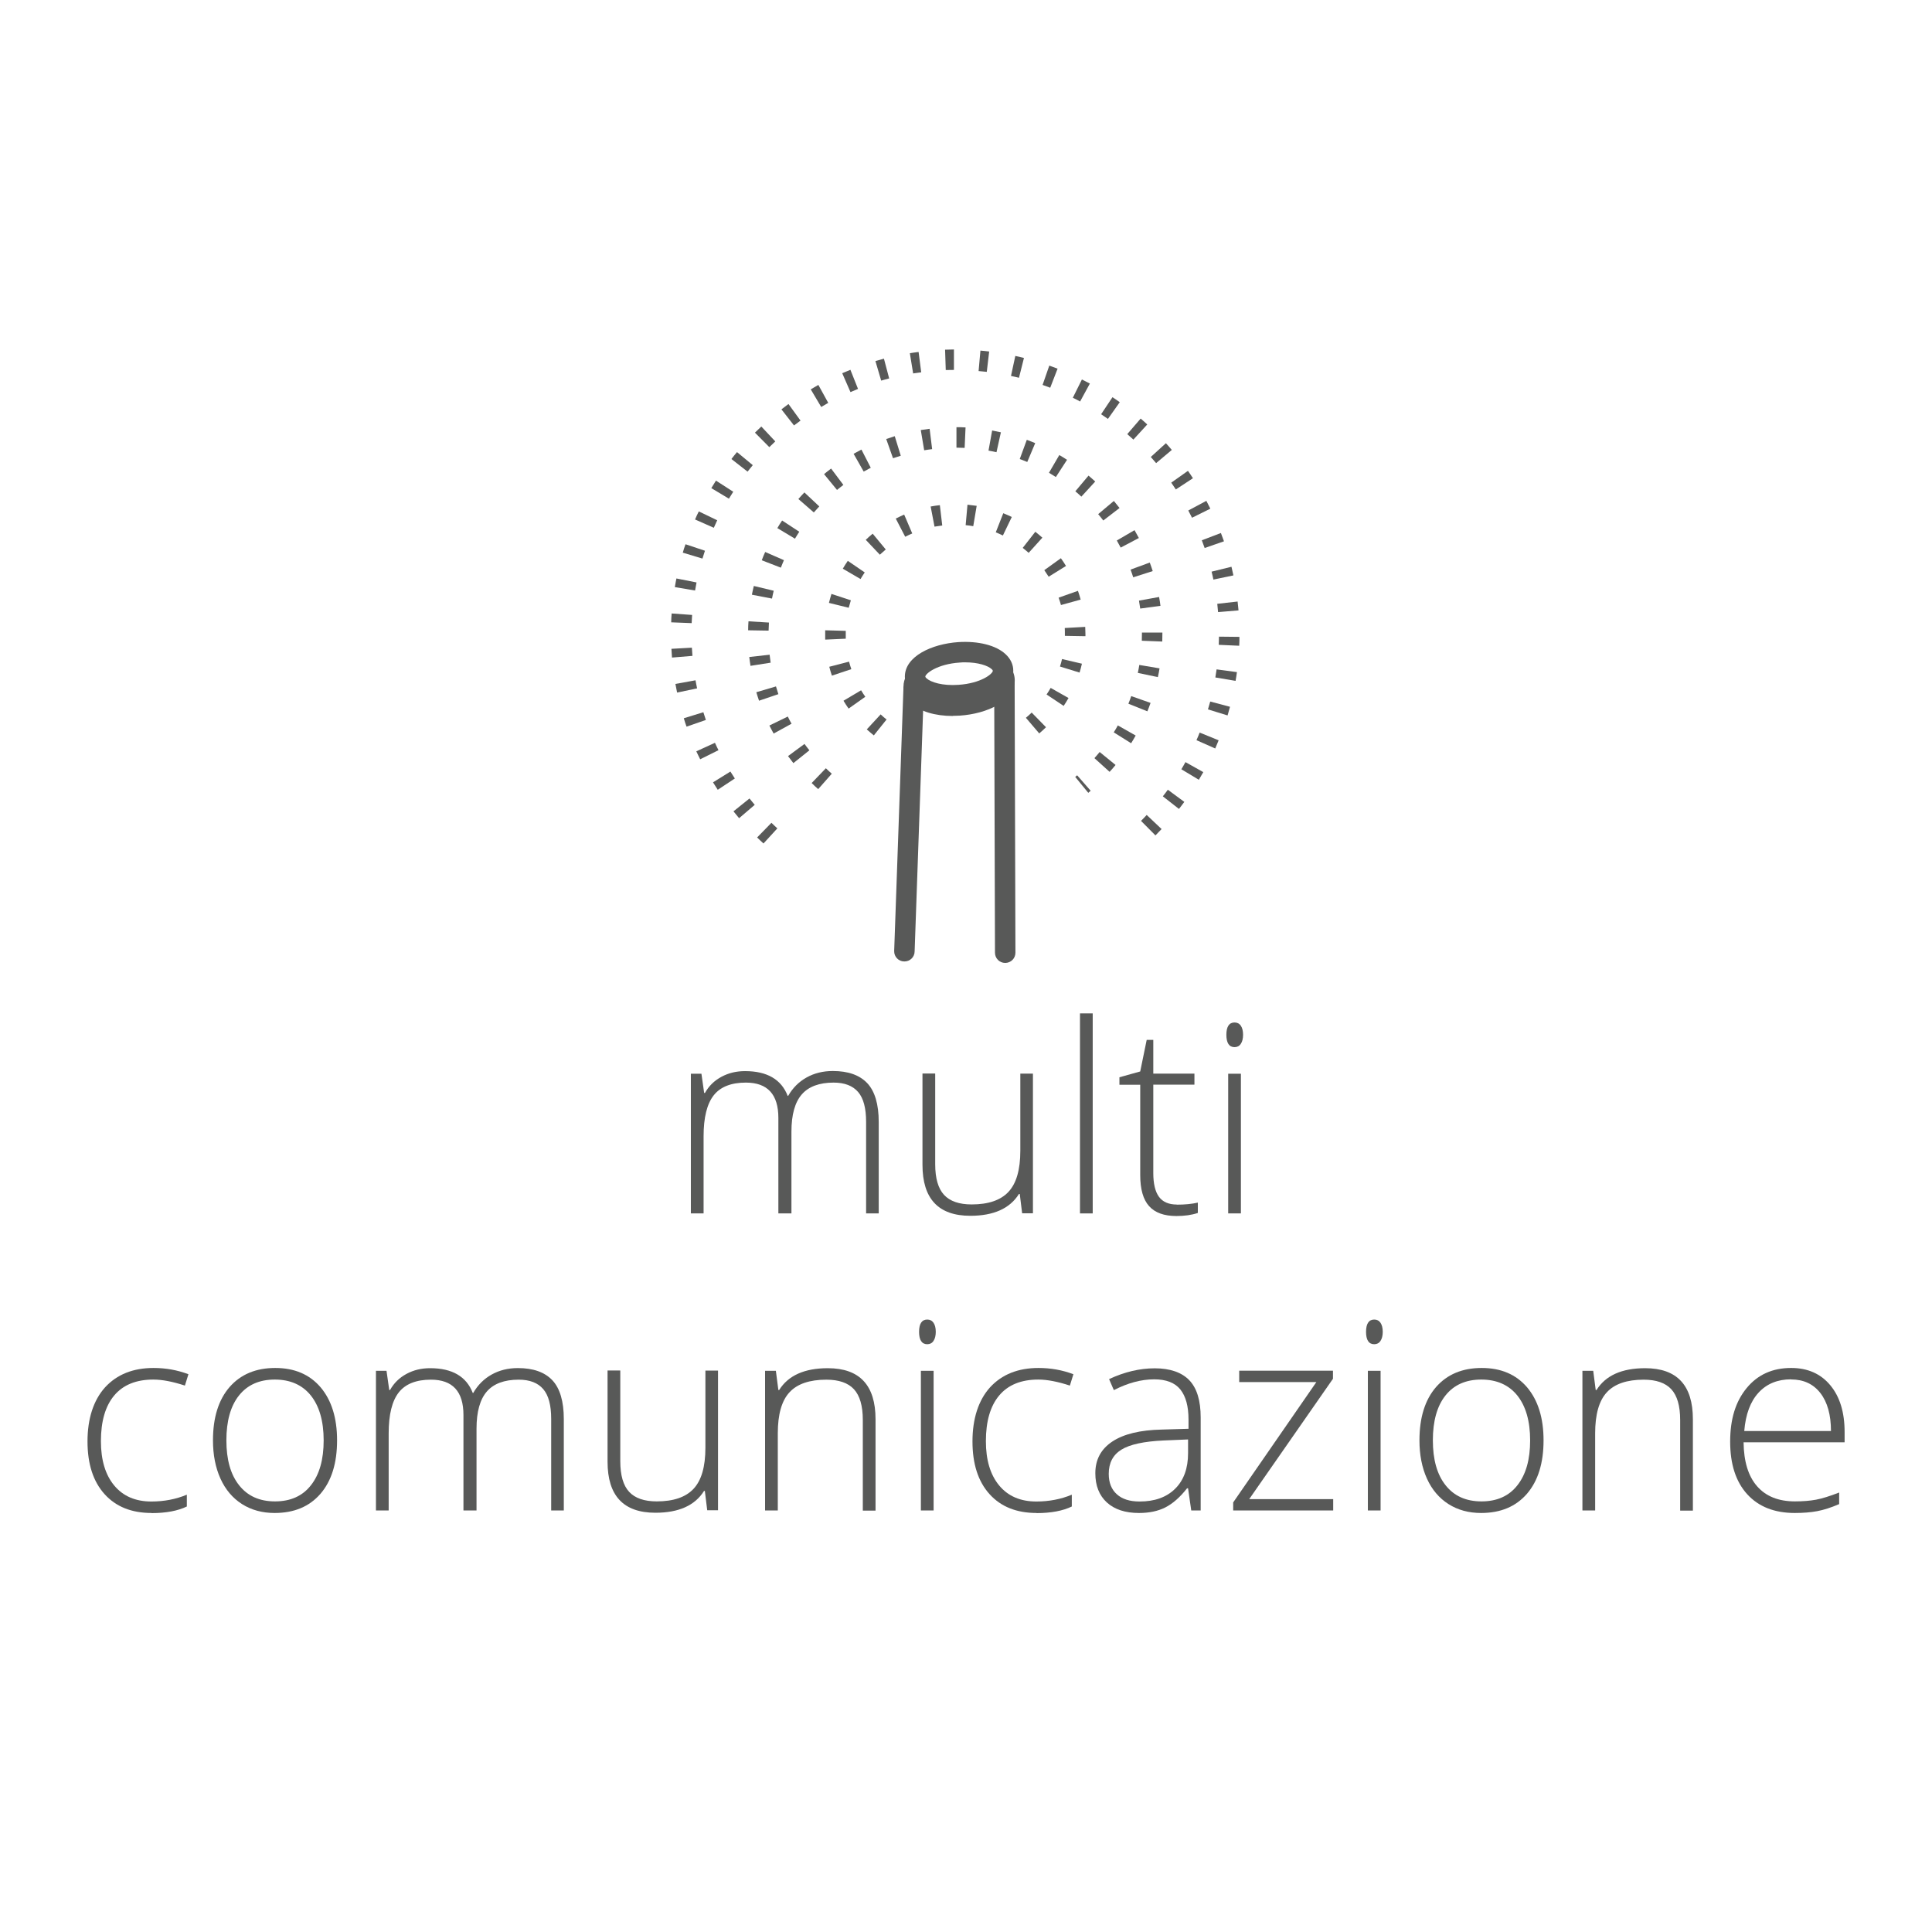 <svg xmlns="http://www.w3.org/2000/svg" id="Livello_1" viewBox="0 0 170 170"><defs><style>.cls-1{fill:none;}.cls-2{fill:#585958;}</style></defs><path class="cls-2" d="m83.83,63c-1.55,0-2.89-.4-3.65-1.12-.45-.42-.68-.93-.68-1.48,0-.33.09-.65.25-.96l1.58.87s-.03.07-.03.09c0,.03.03.09.11.16.39.36,1.46.71,2.92.61,2.07-.14,3.15-1.03,3.15-1.31l1.44-1.12c.24.33.37.72.37,1.12,0,1.83-2.43,2.95-4.84,3.11-.21.01-.42.02-.62.02Z"></path><path class="cls-2" d="m83.84,62.08c-1.51,0-2.81-.39-3.55-1.09-.44-.41-.67-.91-.67-1.45,0-1.79,2.37-2.88,4.71-3.04,1.76-.11,3.32.28,4.16,1.07.44.41.67.91.67,1.45,0,1.79-2.37,2.88-4.72,3.04-.21.01-.41.02-.61.02Zm1.09-3.8c-.15,0-.31,0-.48.02-1.99.13-3.03.98-3.03,1.24,0,.01.02.07.1.14.37.35,1.41.68,2.81.58,1.99-.13,3.03-.97,3.03-1.24,0-.01-.02-.07-.1-.14-.33-.31-1.18-.6-2.34-.6Z"></path><path class="cls-2" d="m87.55,83.83l-.07-23.95h1.8s.07,23.95.07,23.95c0,.5-.4.9-.9.9h0c-.5,0-.9-.4-.9-.9Z"></path><path class="cls-2" d="m79.57,84.6h0c-.5,0-.9-.41-.89-.91l.82-23.28,1.8.02-.82,23.28c0,.5-.41.9-.91.89Z"></path><path class="cls-2" d="m67.19,74.23c-.19-.18-.38-.35-.57-.54l1.26-1.29c.17.17.35.33.52.49l-1.22,1.33Zm34.48-.72l-1.27-1.28c.17-.17.34-.34.5-.52l1.31,1.24c-.18.19-.36.37-.54.56Zm-36.64-1.52c-.17-.2-.33-.4-.49-.6l1.41-1.13c.15.19.3.37.46.56l-1.37,1.17Zm38.71-.81l-1.42-1.11c.15-.19.3-.38.44-.58l1.45,1.07c-.15.21-.31.41-.47.62Zm-40.58-1.68c-.14-.22-.28-.43-.42-.66l1.53-.95c.13.21.26.41.39.61l-1.5.99Zm42.34-.88l-1.55-.93c.12-.21.25-.42.36-.63l1.57.88c-.13.23-.26.45-.39.67Zm-43.89-1.81c-.12-.23-.23-.47-.34-.7l1.64-.75c.1.22.2.44.31.65l-1.61.8Zm45.32-.95l-1.65-.73c.1-.22.19-.44.28-.67l1.67.68c-.1.24-.2.48-.3.72Zm-46.52-1.92c-.09-.25-.17-.49-.24-.74l1.72-.53c.07.23.15.46.22.68l-1.7.59Zm47.6-.99l-1.72-.53c.07-.23.13-.46.2-.69l1.74.46c-.07.25-.14.5-.21.75Zm-48.43-2.01c-.05-.25-.1-.51-.15-.76l1.77-.32c.04.24.09.47.14.71l-1.76.37Zm49.14-1.03l-1.78-.3c.04-.24.08-.48.11-.71l1.79.24c-.04.26-.07.52-.12.77Zm-49.59-2.04c-.02-.26-.04-.52-.05-.78l1.8-.1c.01.24.03.48.05.72l-1.8.15Zm49.91-1.05l-1.8-.08c0-.24.02-.48.02-.72l1.8.02c0,.26,0,.52-.02.78Zm-48.18-1.99l-1.8-.07c0-.26.02-.52.04-.78l1.8.13c-.02.24-.03.48-.04.72Zm46.32-.98c-.02-.24-.04-.48-.07-.72l1.79-.2c.03.26.06.52.08.78l-1.8.15Zm-46.02-1.89l-1.78-.3c.04-.26.09-.51.14-.76l1.77.35c-.05.24-.09.47-.13.71Zm45.61-.96c-.05-.23-.1-.47-.16-.7l1.75-.43c.06.25.12.51.17.76l-1.77.37Zm-44.96-1.85l-1.73-.52c.07-.25.15-.5.24-.74l1.71.57c-.08.23-.15.46-.22.69Zm44.19-.93c-.08-.23-.16-.45-.25-.68l1.68-.64c.09.24.18.49.27.73l-1.7.59Zm-43.19-1.78l-1.65-.73c.1-.24.21-.48.33-.71l1.62.78c-.1.22-.2.44-.3.66Zm42.08-.88c-.11-.22-.22-.43-.33-.64l1.59-.85c.12.23.24.46.35.69l-1.62.8Zm-40.75-1.68l-1.55-.93c.13-.22.27-.44.41-.66l1.52.98c-.13.2-.26.41-.38.61Zm39.32-.82c-.13-.2-.27-.4-.4-.59l1.47-1.04c.15.21.3.43.44.65l-1.51.99Zm-37.68-1.56l-1.42-1.11c.16-.21.32-.41.49-.61l1.39,1.15c-.15.19-.31.37-.45.56Zm35.95-.75c-.15-.18-.31-.36-.47-.54l1.33-1.21c.18.19.35.39.52.59l-1.38,1.16Zm-34.03-1.4l-1.27-1.28c.18-.18.37-.36.56-.54l1.23,1.31c-.18.17-.35.33-.52.5Zm32.03-.67c-.18-.16-.36-.32-.54-.48l1.18-1.37c.2.17.39.34.58.52l-1.22,1.33Zm-29.86-1.24l-1.11-1.42c.2-.16.41-.31.62-.47l1.06,1.46c-.2.14-.39.29-.58.43Zm27.62-.58c-.2-.14-.4-.28-.6-.41l1-1.5c.22.14.43.29.64.44l-1.04,1.47Zm-25.23-1.05l-.92-1.55c.22-.13.45-.26.67-.39l.87,1.58c-.21.12-.42.24-.62.36Zm22.78-.48c-.21-.12-.42-.23-.64-.33l.8-1.61c.23.12.47.24.7.36l-.86,1.58Zm-20.21-.84l-.72-1.65c.24-.1.48-.2.72-.3l.67,1.68c-.22.09-.44.18-.66.28Zm17.59-.37c-.23-.09-.45-.17-.68-.25l.59-1.7c.24.09.49.18.73.27l-.65,1.68Zm-14.88-.62l-.51-1.73c.25-.07.5-.14.75-.21l.46,1.74c-.23.06-.47.12-.7.19Zm12.12-.26c-.23-.06-.47-.11-.7-.16l.38-1.76c.25.05.51.11.76.18l-.44,1.75Zm-9.31-.38l-.29-1.78c.25-.04.51-.08.77-.11l.23,1.79c-.24.03-.48.07-.72.1Zm6.48-.14c-.24-.03-.48-.05-.72-.07l.16-1.8c.26.02.52.05.77.08l-.21,1.79Zm-3.61-.15l-.06-1.8c.26,0,.52-.01.78-.02v1.8c-.23,0-.47,0-.71.01Z"></path><path class="cls-2" d="m95.75,69.75l-1.14-1.39.17-.14,1.19,1.36-.21.18Zm-23.75-.31c-.2-.17-.39-.35-.58-.54l1.25-1.3c.17.16.34.33.52.48l-1.19,1.35Zm25.64-1.52l-1.34-1.21c.16-.18.31-.35.46-.54l1.4,1.14c-.17.21-.34.41-.52.6Zm-27.82-.76c-.16-.21-.32-.41-.48-.63l1.45-1.07c.14.19.28.38.43.56l-1.41,1.13Zm29.71-1.76l-1.53-.96c.13-.2.25-.4.36-.61l1.57.89c-.13.23-.26.46-.4.68Zm-31.46-.86c-.13-.23-.25-.47-.37-.7l1.62-.79c.1.21.21.42.33.63l-1.58.87Zm32.89-1.95l-1.67-.67c.09-.22.17-.44.25-.67l1.7.6c-.09.25-.18.5-.28.74Zm-34.17-.93c-.09-.25-.16-.5-.24-.75l1.73-.51c.07.23.14.45.21.68l-1.71.58Zm35.09-2.08l-1.76-.37c.05-.23.09-.46.13-.7l1.78.3c-.04.26-.09.52-.15.78Zm-35.84-.98c-.04-.26-.08-.52-.11-.79l1.79-.2c.03.24.06.47.09.7l-1.78.28Zm36.23-2.15l-1.8-.07c0-.2.01-.4.01-.6v-.12s1.8,0,1.8,0v.1c0,.24,0,.46-.01.69Zm-34.64-.96l-1.8-.03c0-.26.01-.53.03-.79l1.8.11c-.01.24-.02.47-.03.71Zm32.7-1.94c-.03-.23-.07-.47-.11-.7l1.77-.32c.05.26.09.52.12.78l-1.79.24Zm-32.4-.88l-1.77-.34c.05-.26.11-.52.17-.77l1.75.42c-.06.23-.1.46-.15.69Zm31.78-1.88c-.07-.23-.15-.45-.23-.67l1.69-.62c.09.25.18.49.26.75l-1.72.55Zm-31-.84l-1.68-.65c.09-.25.19-.49.3-.73l1.65.72c-.1.22-.18.44-.27.66Zm29.9-1.77c-.11-.21-.23-.42-.34-.62l1.56-.91c.13.23.26.46.38.69l-1.59.84Zm-28.66-.78l-1.55-.93c.13-.23.27-.45.42-.67l1.51.99c-.13.2-.26.4-.38.61Zm27.12-1.61c-.14-.19-.29-.37-.44-.55l1.38-1.16c.17.2.33.41.5.62l-1.43,1.1Zm-25.46-.7l-1.36-1.18c.17-.2.35-.39.53-.58l1.31,1.23c-.16.17-.32.35-.48.53Zm23.54-1.39c-.17-.16-.35-.32-.53-.47l1.16-1.38c.2.17.4.34.59.52l-1.22,1.33Zm-21.5-.59l-1.14-1.39c.2-.17.41-.33.62-.49l1.08,1.44c-.19.14-.37.29-.56.44Zm19.25-1.14c-.2-.13-.4-.25-.6-.37l.91-1.56c.23.13.45.27.68.42l-.98,1.51Zm-16.9-.47l-.89-1.57c.23-.13.46-.25.69-.37l.82,1.6c-.21.11-.42.22-.63.34Zm14.39-.85c-.22-.09-.44-.18-.66-.26l.62-1.69c.25.09.49.19.74.29l-.7,1.66Zm-11.81-.32l-.6-1.7c.25-.09.5-.17.75-.25l.53,1.72c-.23.07-.45.15-.68.22Zm9.1-.54c-.23-.05-.46-.1-.7-.14l.32-1.77c.26.05.51.1.77.16l-.39,1.76Zm-6.36-.17l-.3-1.78c.26-.04.52-.08.78-.11l.22,1.79c-.24.03-.47.06-.7.1Zm3.55-.21c-.24-.01-.48-.02-.71-.02v-1.8c.28,0,.54,0,.8.02l-.08,1.8Z"></path><path class="cls-2" d="m76.89,64.71c-.21-.17-.42-.35-.62-.53l1.22-1.32c.17.16.34.31.52.45l-1.13,1.41Zm14.55-.18l-1.17-1.37c.18-.15.35-.3.51-.46l1.26,1.29c-.19.19-.39.37-.6.55Zm-16.77-2.18c-.16-.22-.3-.45-.45-.69l1.55-.92c.12.2.24.39.37.57l-1.47,1.04Zm18.92-.24l-1.5-1c.13-.19.25-.38.36-.58l1.57.89c-.13.24-.28.47-.43.7Zm-20.39-2.66c-.09-.26-.16-.51-.23-.78l1.74-.45c.06.22.12.44.2.66l-1.71.57Zm21.79-.27l-1.72-.53c.07-.22.13-.44.18-.66l1.75.41c-.06.27-.13.53-.21.79Zm-22.38-2.91c0-.16,0-.32,0-.48v-.33s1.81.05,1.81.05v.29c0,.14,0,.27,0,.4l-1.8.08Zm22.89-.29l-1.8-.03v-.16c0-.18,0-.36-.01-.53l1.8-.1c.01.21.02.42.02.63v.18Zm-20.81-2.5l-1.75-.43c.07-.27.14-.53.22-.79l1.71.56c-.07.22-.13.44-.19.66Zm18.67-.23c-.06-.22-.13-.44-.21-.66l1.7-.6c.09.25.17.51.24.77l-1.74.48Zm-17.64-2.3l-1.56-.91c.14-.23.28-.47.44-.69l1.49,1.02c-.13.19-.25.38-.37.58Zm16.55-.21c-.12-.19-.25-.38-.38-.57l1.46-1.05c.16.22.31.45.45.68l-1.53.95Zm-14.85-1.93l-1.24-1.31c.2-.19.4-.37.61-.54l1.15,1.39c-.18.15-.35.3-.51.45Zm13.1-.16c-.17-.15-.35-.3-.53-.44l1.11-1.42c.21.17.42.34.62.52l-1.21,1.34Zm-10.87-1.42l-.83-1.6c.24-.12.49-.24.74-.35l.71,1.66c-.21.09-.42.19-.62.29Zm8.6-.11c-.21-.1-.41-.19-.63-.28l.66-1.68c.25.1.5.21.75.33l-.78,1.62Zm-6.02-.78l-.34-1.77c.26-.05.53-.09.81-.12l.21,1.79c-.23.03-.45.06-.68.1Zm3.41-.04c-.22-.04-.45-.07-.67-.09l.16-1.8c.27.03.54.06.81.1l-.3,1.78Z"></path><path class="cls-2" d="m76.21,106.77v-8.06c0-1.2-.23-2.07-.7-2.62s-1.19-.83-2.16-.83c-1.26,0-2.2.35-2.8,1.04s-.91,1.78-.91,3.27v7.2h-1.15v-8.4c0-2.07-.95-3.11-2.86-3.11-1.29,0-2.24.37-2.83,1.12-.59.75-.89,1.95-.89,3.6v6.79h-1.12v-12.29h.93l.24,1.69h.07c.34-.61.82-1.08,1.45-1.42.63-.34,1.32-.5,2.08-.5,1.94,0,3.19.73,3.75,2.18h.04c.4-.7.94-1.24,1.62-1.62.68-.38,1.45-.57,2.31-.57,1.35,0,2.36.36,3.03,1.07s1.01,1.86,1.01,3.42v8.04h-1.11Z"></path><path class="cls-2" d="m82.29,94.48v7.96c0,1.24.26,2.14.78,2.7s1.33.84,2.43.84c1.47,0,2.55-.37,3.24-1.11s1.04-1.94,1.04-3.61v-6.79h1.11v12.29h-.95l-.21-1.7h-.07c-.8,1.28-2.23,1.92-4.28,1.92-2.81,0-4.21-1.5-4.21-4.49v-8.03h1.11Z"></path><path class="cls-2" d="m96.15,106.77h-1.12v-17.6h1.12v17.6Z"></path><path class="cls-2" d="m103.54,106c.71,0,1.33-.06,1.86-.18v.91c-.54.18-1.17.27-1.88.27-1.09,0-1.89-.29-2.41-.87-.52-.58-.78-1.49-.78-2.74v-7.94h-1.83v-.66l1.83-.51.57-2.78h.58v2.97h3.62v.97h-3.62v7.78c0,.94.17,1.64.5,2.09.33.45.86.68,1.57.68Z"></path><path class="cls-2" d="m107.91,91.06c0-.72.24-1.09.72-1.09.23,0,.42.09.55.28.13.19.2.46.2.8s-.07.61-.2.8c-.13.2-.32.29-.55.29-.48,0-.72-.37-.72-1.1Zm1.28,15.71h-1.12v-12.29h1.12v12.29Z"></path><path class="cls-2" d="m13.34,133.13c-1.76,0-3.14-.55-4.14-1.66-1-1.11-1.5-2.65-1.5-4.64s.52-3.62,1.55-4.76c1.04-1.13,2.46-1.7,4.26-1.7,1.07,0,2.09.18,3.07.55l-.31,1c-1.07-.35-1.99-.53-2.78-.53-1.51,0-2.66.47-3.44,1.4s-1.17,2.27-1.17,4.02c0,1.66.39,2.96,1.17,3.9.78.94,1.87,1.41,3.27,1.41,1.12,0,2.16-.2,3.12-.6v1.04c-.79.38-1.82.58-3.1.58Z"></path><path class="cls-2" d="m29.66,126.74c0,2.01-.49,3.57-1.46,4.7-.98,1.13-2.32,1.69-4.04,1.69-1.08,0-2.04-.26-2.86-.78s-1.46-1.27-1.9-2.24c-.44-.97-.66-2.1-.66-3.37,0-2.01.49-3.57,1.46-4.69.98-1.12,2.32-1.68,4.02-1.68s3.02.57,3.99,1.7c.96,1.14,1.45,2.69,1.45,4.67Zm-9.74,0c0,1.69.37,3.01,1.12,3.95.75.95,1.8,1.42,3.16,1.42s2.42-.47,3.16-1.42c.75-.95,1.12-2.26,1.12-3.95s-.38-3.01-1.13-3.95c-.75-.93-1.81-1.4-3.17-1.4s-2.41.47-3.15,1.4-1.11,2.25-1.11,3.95Z"></path><path class="cls-2" d="m48.5,132.91v-8.06c0-1.2-.23-2.07-.7-2.62s-1.19-.83-2.16-.83c-1.26,0-2.2.35-2.8,1.04s-.91,1.78-.91,3.27v7.2h-1.15v-8.4c0-2.07-.95-3.11-2.86-3.11-1.29,0-2.24.37-2.83,1.12-.59.75-.89,1.95-.89,3.6v6.79h-1.12v-12.29h.93l.24,1.69h.07c.34-.61.82-1.08,1.45-1.42.63-.34,1.32-.5,2.08-.5,1.94,0,3.19.73,3.75,2.18h.04c.4-.7.94-1.24,1.62-1.62.68-.38,1.45-.57,2.31-.57,1.35,0,2.36.36,3.03,1.07s1.01,1.86,1.01,3.42v8.04h-1.11Z"></path><path class="cls-2" d="m54.58,120.61v7.96c0,1.24.26,2.14.78,2.7s1.33.84,2.43.84c1.47,0,2.55-.37,3.24-1.11s1.04-1.94,1.04-3.61v-6.79h1.11v12.29h-.95l-.21-1.7h-.07c-.8,1.28-2.23,1.92-4.28,1.92-2.81,0-4.21-1.5-4.21-4.49v-8.03h1.11Z"></path><path class="cls-2" d="m75.92,132.91v-7.97c0-1.24-.26-2.13-.78-2.7-.52-.56-1.33-.84-2.43-.84-1.47,0-2.56.37-3.24,1.11-.69.74-1.03,1.95-1.03,3.61v6.79h-1.12v-12.29h.95l.22,1.69h.07c.8-1.28,2.23-1.92,4.28-1.92,2.8,0,4.2,1.5,4.2,4.49v8.04h-1.11Z"></path><path class="cls-2" d="m80.87,117.2c0-.72.24-1.09.72-1.09.23,0,.42.09.55.28.13.19.2.46.2.8s-.07.61-.2.8c-.13.2-.32.29-.55.29-.48,0-.72-.37-.72-1.1Zm1.28,15.71h-1.12v-12.29h1.12v12.29Z"></path><path class="cls-2" d="m91.21,133.13c-1.76,0-3.14-.55-4.14-1.66-1-1.11-1.5-2.65-1.5-4.64s.52-3.62,1.55-4.76c1.04-1.13,2.46-1.7,4.26-1.7,1.07,0,2.09.18,3.07.55l-.31,1c-1.07-.35-1.99-.53-2.78-.53-1.51,0-2.66.47-3.44,1.4s-1.17,2.27-1.17,4.02c0,1.66.39,2.96,1.17,3.9.78.94,1.87,1.41,3.27,1.41,1.12,0,2.16-.2,3.12-.6v1.04c-.79.38-1.82.58-3.1.58Z"></path><path class="cls-2" d="m104.82,132.91l-.28-1.95h-.09c-.62.79-1.26,1.35-1.91,1.68-.65.33-1.43.49-2.32.49-1.21,0-2.15-.31-2.83-.93-.67-.62-1.01-1.47-1.01-2.57,0-1.2.5-2.13,1.5-2.79s2.45-1.01,4.35-1.05l2.35-.07v-.81c0-1.17-.24-2.05-.72-2.65-.48-.59-1.24-.89-2.3-.89-1.14,0-2.33.32-3.55.95l-.42-.97c1.35-.63,2.69-.95,4.02-.95s2.37.35,3.04,1.05,1,1.79,1,3.28v8.18h-.83Zm-4.54-.79c1.32,0,2.36-.37,3.12-1.12.76-.75,1.14-1.79,1.14-3.13v-1.21l-2.16.09c-1.73.08-2.97.35-3.71.81-.74.46-1.11,1.17-1.11,2.13,0,.77.24,1.37.71,1.79.47.43,1.14.64,2,.64Z"></path><path class="cls-2" d="m117.32,132.91h-8.81v-.71l7.32-10.59h-6.79v-1h8.25v.71l-7.37,10.59h7.39v1Z"></path><path class="cls-2" d="m120.2,117.2c0-.72.24-1.09.72-1.09.23,0,.42.09.55.28.13.19.2.46.2.8s-.07.61-.2.8c-.13.2-.32.29-.55.29-.48,0-.72-.37-.72-1.1Zm1.28,15.71h-1.12v-12.29h1.12v12.29Z"></path><path class="cls-2" d="m135.82,126.74c0,2.01-.49,3.57-1.46,4.7-.98,1.13-2.32,1.69-4.04,1.69-1.08,0-2.04-.26-2.86-.78s-1.46-1.27-1.9-2.24c-.44-.97-.66-2.1-.66-3.37,0-2.01.49-3.57,1.46-4.69.98-1.12,2.32-1.68,4.02-1.68s3.02.57,3.99,1.7c.96,1.14,1.45,2.69,1.45,4.67Zm-9.74,0c0,1.69.37,3.01,1.12,3.95.75.95,1.8,1.42,3.16,1.42s2.42-.47,3.16-1.42c.75-.95,1.12-2.26,1.12-3.95s-.38-3.01-1.13-3.95c-.75-.93-1.81-1.4-3.17-1.4s-2.41.47-3.15,1.4-1.11,2.25-1.11,3.95Z"></path><path class="cls-2" d="m147.84,132.91v-7.97c0-1.24-.26-2.13-.78-2.7-.52-.56-1.33-.84-2.43-.84-1.47,0-2.56.37-3.24,1.11-.69.74-1.03,1.95-1.03,3.61v6.79h-1.12v-12.29h.95l.22,1.69h.07c.8-1.28,2.23-1.92,4.28-1.92,2.8,0,4.2,1.5,4.2,4.49v8.04h-1.11Z"></path><path class="cls-2" d="m157.93,133.13c-1.79,0-3.19-.55-4.19-1.65-1-1.1-1.5-2.64-1.5-4.63s.48-3.53,1.45-4.71c.97-1.18,2.27-1.77,3.92-1.77,1.45,0,2.6.51,3.44,1.52.84,1.01,1.26,2.38,1.26,4.12v.9h-8.89c.02,1.69.41,2.98,1.19,3.87.78.89,1.89,1.33,3.33,1.33.7,0,1.32-.05,1.86-.15.53-.1,1.21-.31,2.03-.63v1.02c-.7.3-1.34.51-1.93.62-.59.11-1.24.16-1.95.16Zm-.33-11.76c-1.19,0-2.14.39-2.86,1.17-.72.78-1.14,1.91-1.26,3.38h7.63c0-1.42-.31-2.54-.93-3.34-.62-.8-1.48-1.2-2.58-1.2Z"></path><rect class="cls-1" x="11.86" y="17.06" width="146.28" height="140.9"></rect></svg>